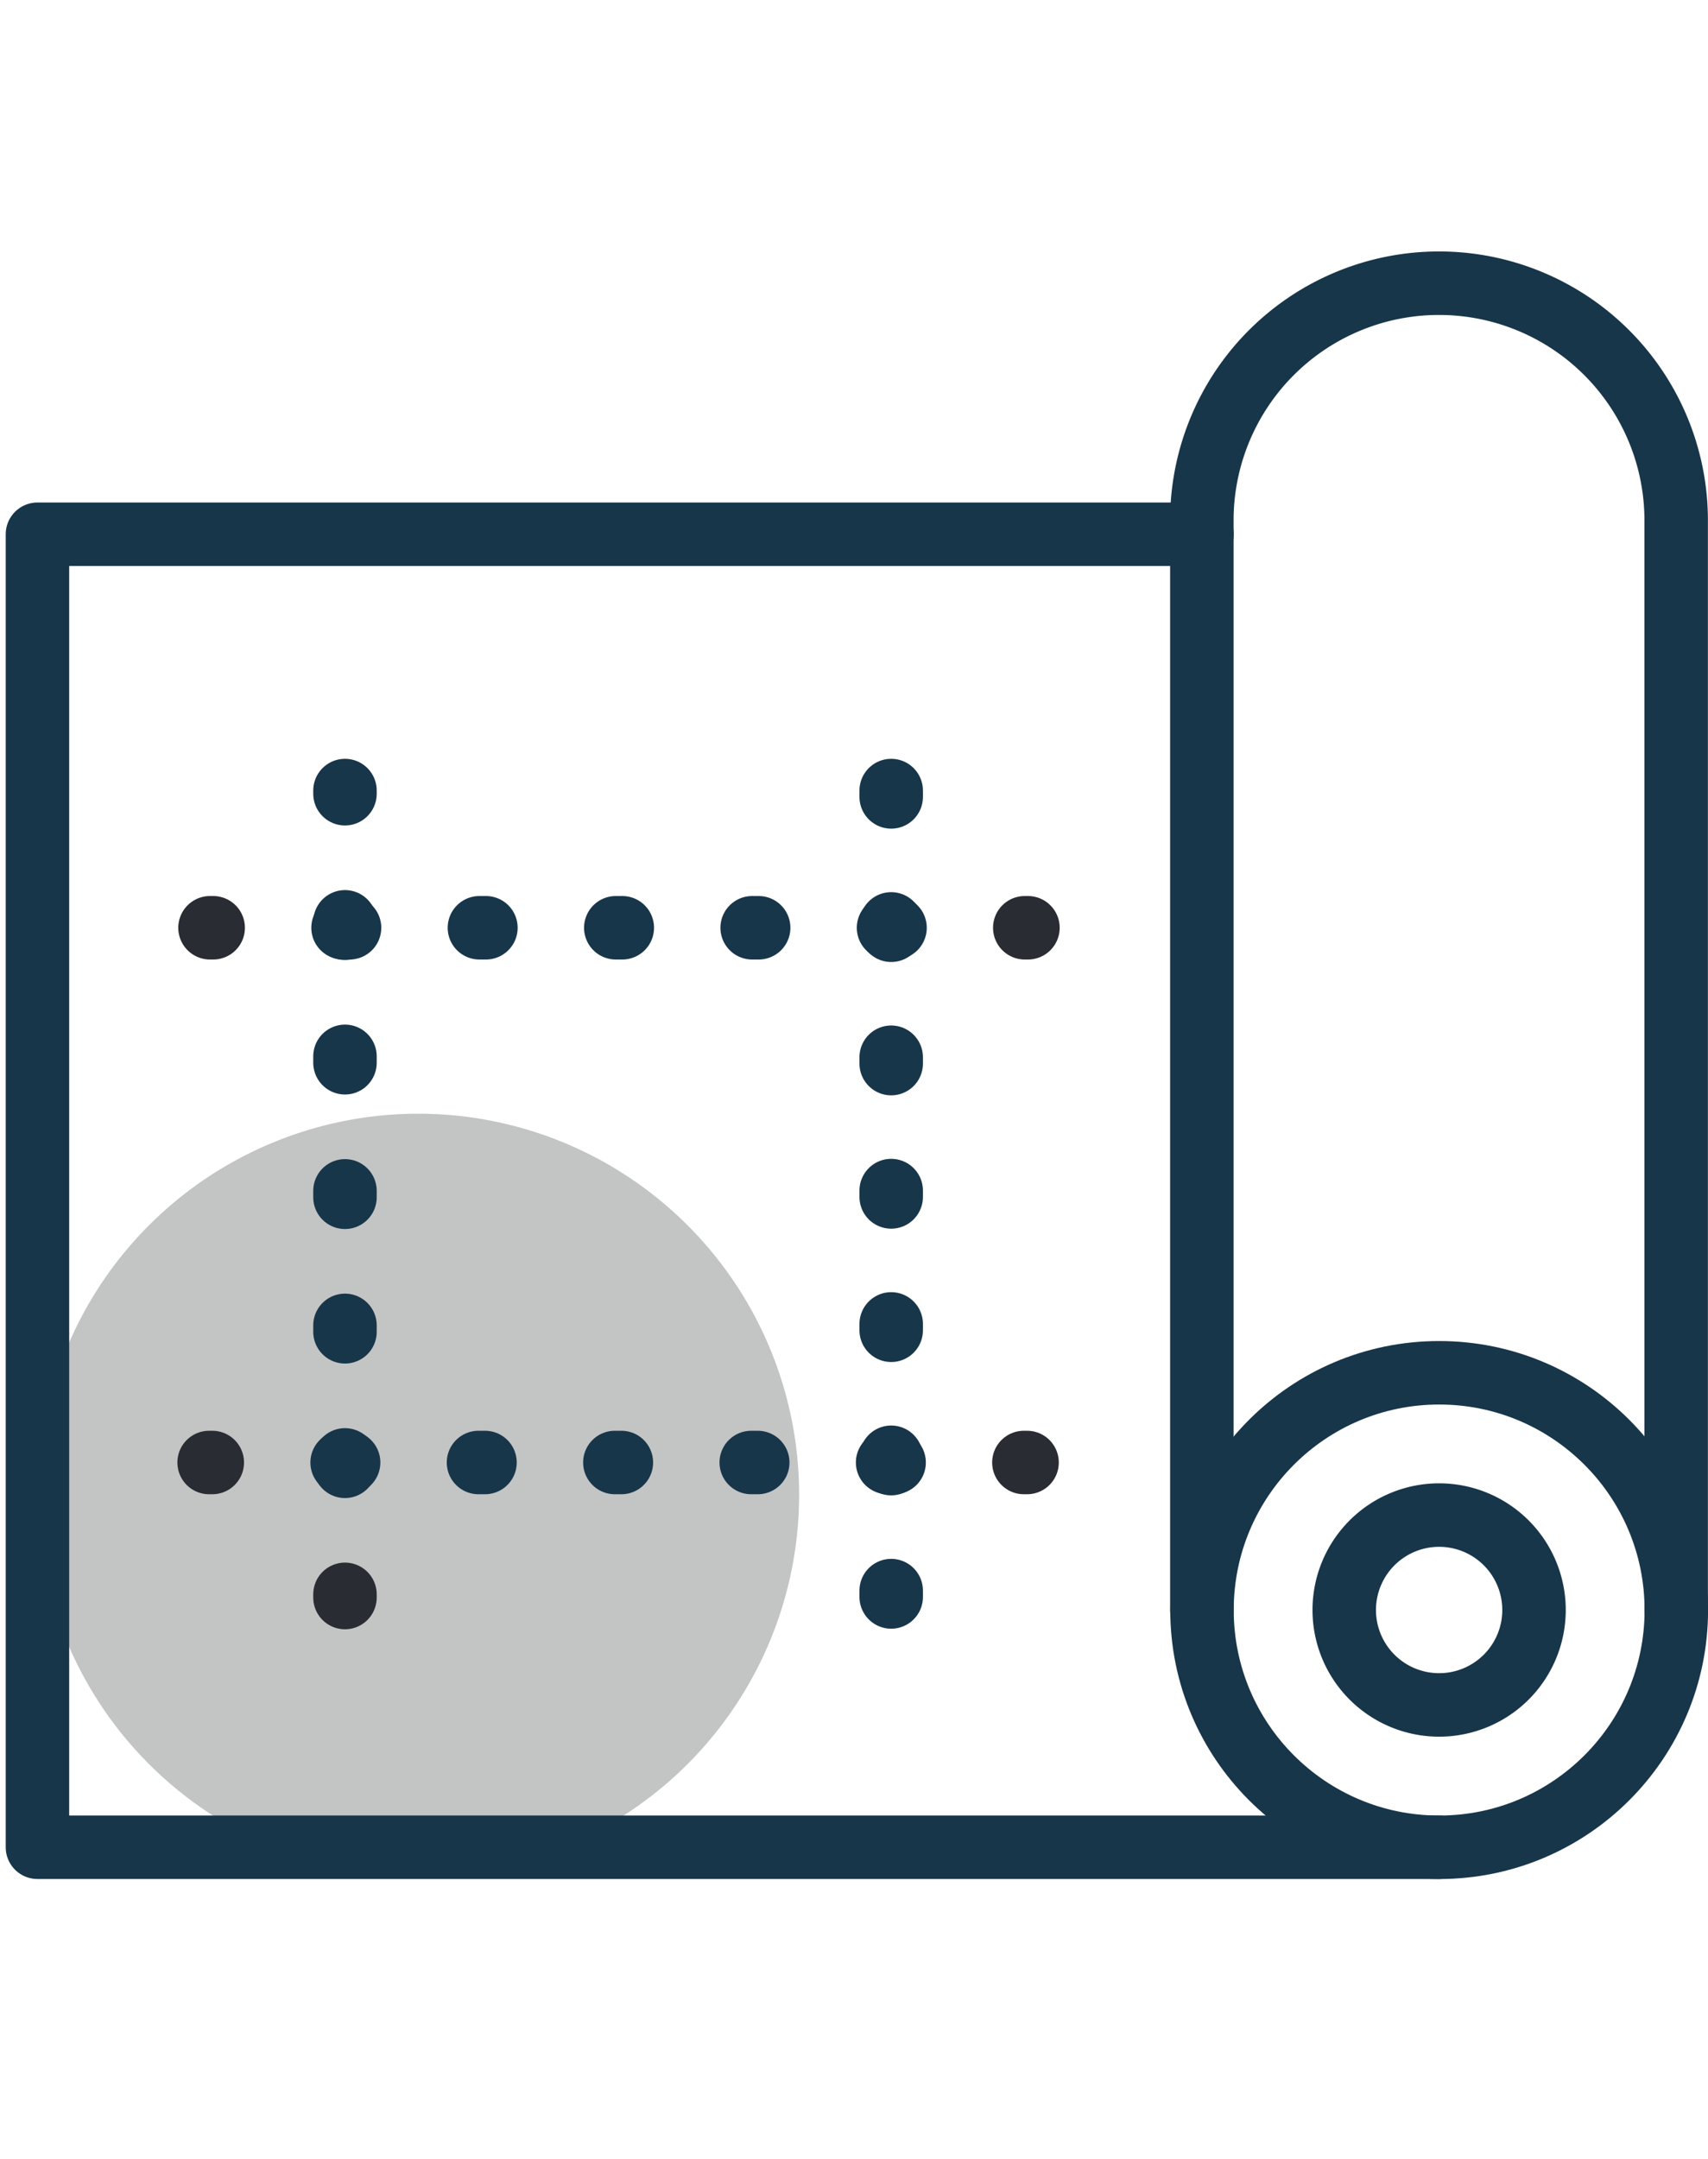 <?xml version="1.0" encoding="UTF-8"?>
<svg xmlns="http://www.w3.org/2000/svg" width="53.818" height="68" viewBox="0 0 53.818 68">
  <g id="Group_19297" data-name="Group 19297" transform="translate(21977 -1216)">
    <rect id="Rectangle_10800" data-name="Rectangle 10800" width="53" height="68" transform="translate(-21977 1216)" fill="#fff" opacity="0"></rect>
    <g id="Group_19299" data-name="Group 19299" transform="translate(-22033.82 437.921)">
      <path id="Path_19321" data-name="Path 19321" d="M13,27.159a12,12,0,1,1-12,12,12,12,0,0,1,12-12" transform="translate(57 786)" fill="#c3c4c4"></path>
      <path id="Path_19322" data-name="Path 19322" d="M45.166,50.264H1V8.907H37.694" transform="translate(57 786)" fill="none" stroke="#18364a" stroke-linecap="round" stroke-linejoin="round" stroke-width="2"></path>
      <path id="Path_19323" data-name="Path 19323" d="M52.635,42.792V8.386a7.473,7.473,0,0,0-14.945,0V42.792" transform="translate(57 786)" fill="none" stroke="#18364a" stroke-linecap="round" stroke-linejoin="round" stroke-width="2"></path>
      <circle id="Ellipse_12" data-name="Ellipse 12" cx="7.473" cy="7.473" r="7.473" transform="translate(94.694 821.319)" fill="none" stroke="#18364a" stroke-linecap="round" stroke-linejoin="round" stroke-width="2"></circle>
      <path id="Path_19324" data-name="Path 19324" d="M45.166,45.781a2.99,2.99,0,1,1,2.99-2.99A2.99,2.99,0,0,1,45.166,45.781Z" transform="translate(57 786)" fill="none" stroke="#18364a" stroke-linecap="round" stroke-linejoin="round" stroke-width="2"></path>
      <line id="Line_465" data-name="Line 465" x2="0.1" transform="translate(63.437 807.302)" fill="none" stroke="#292c32" stroke-linecap="round" stroke-linejoin="round" stroke-width="2"></line>
      <line id="Line_466" data-name="Line 466" x2="19.436" transform="translate(67.629 807.302)" fill="none" stroke="#18364a" stroke-linecap="round" stroke-linejoin="round" stroke-width="2" stroke-dasharray="0.205 4.092"></line>
      <line id="Line_467" data-name="Line 467" x2="0.1" transform="translate(89.11 807.302)" fill="none" stroke="#292c32" stroke-linecap="round" stroke-linejoin="round" stroke-width="2"></line>
      <line id="Line_468" data-name="Line 468" x2="0.1" transform="translate(63.409 824.145)" fill="none" stroke="#292c32" stroke-linecap="round" stroke-linejoin="round" stroke-width="2"></line>
      <line id="Line_469" data-name="Line 469" x2="19.436" transform="translate(67.6 824.145)" fill="none" stroke="#18364a" stroke-linecap="round" stroke-linejoin="round" stroke-width="2" stroke-dasharray="0.205 4.092"></line>
      <line id="Line_470" data-name="Line 470" x2="0.1" transform="translate(89.082 824.145)" fill="none" stroke="#292c32" stroke-linecap="round" stroke-linejoin="round" stroke-width="2"></line>
      <line id="Line_471" data-name="Line 471" y2="0.1" transform="translate(67.69 802.98)" fill="none" stroke="#18364a" stroke-linecap="round" stroke-linejoin="round" stroke-width="2"></line>
      <line id="Line_472" data-name="Line 472" y2="19.165" transform="translate(67.69 807.115)" fill="none" stroke="#18364a" stroke-linecap="round" stroke-linejoin="round" stroke-width="2" stroke-dasharray="0.202 4.035"></line>
      <line id="Line_473" data-name="Line 473" y2="0.1" transform="translate(67.69 828.298)" fill="none" stroke="#292c32" stroke-linecap="round" stroke-linejoin="round" stroke-width="2"></line>
      <line id="Line_474" data-name="Line 474" y2="25.417" transform="translate(84.901 802.98)" fill="none" stroke="#18364a" stroke-linecap="round" stroke-linejoin="round" stroke-width="2" stroke-dasharray="0.2 4"></line>
    </g>
  </g>
</svg>
